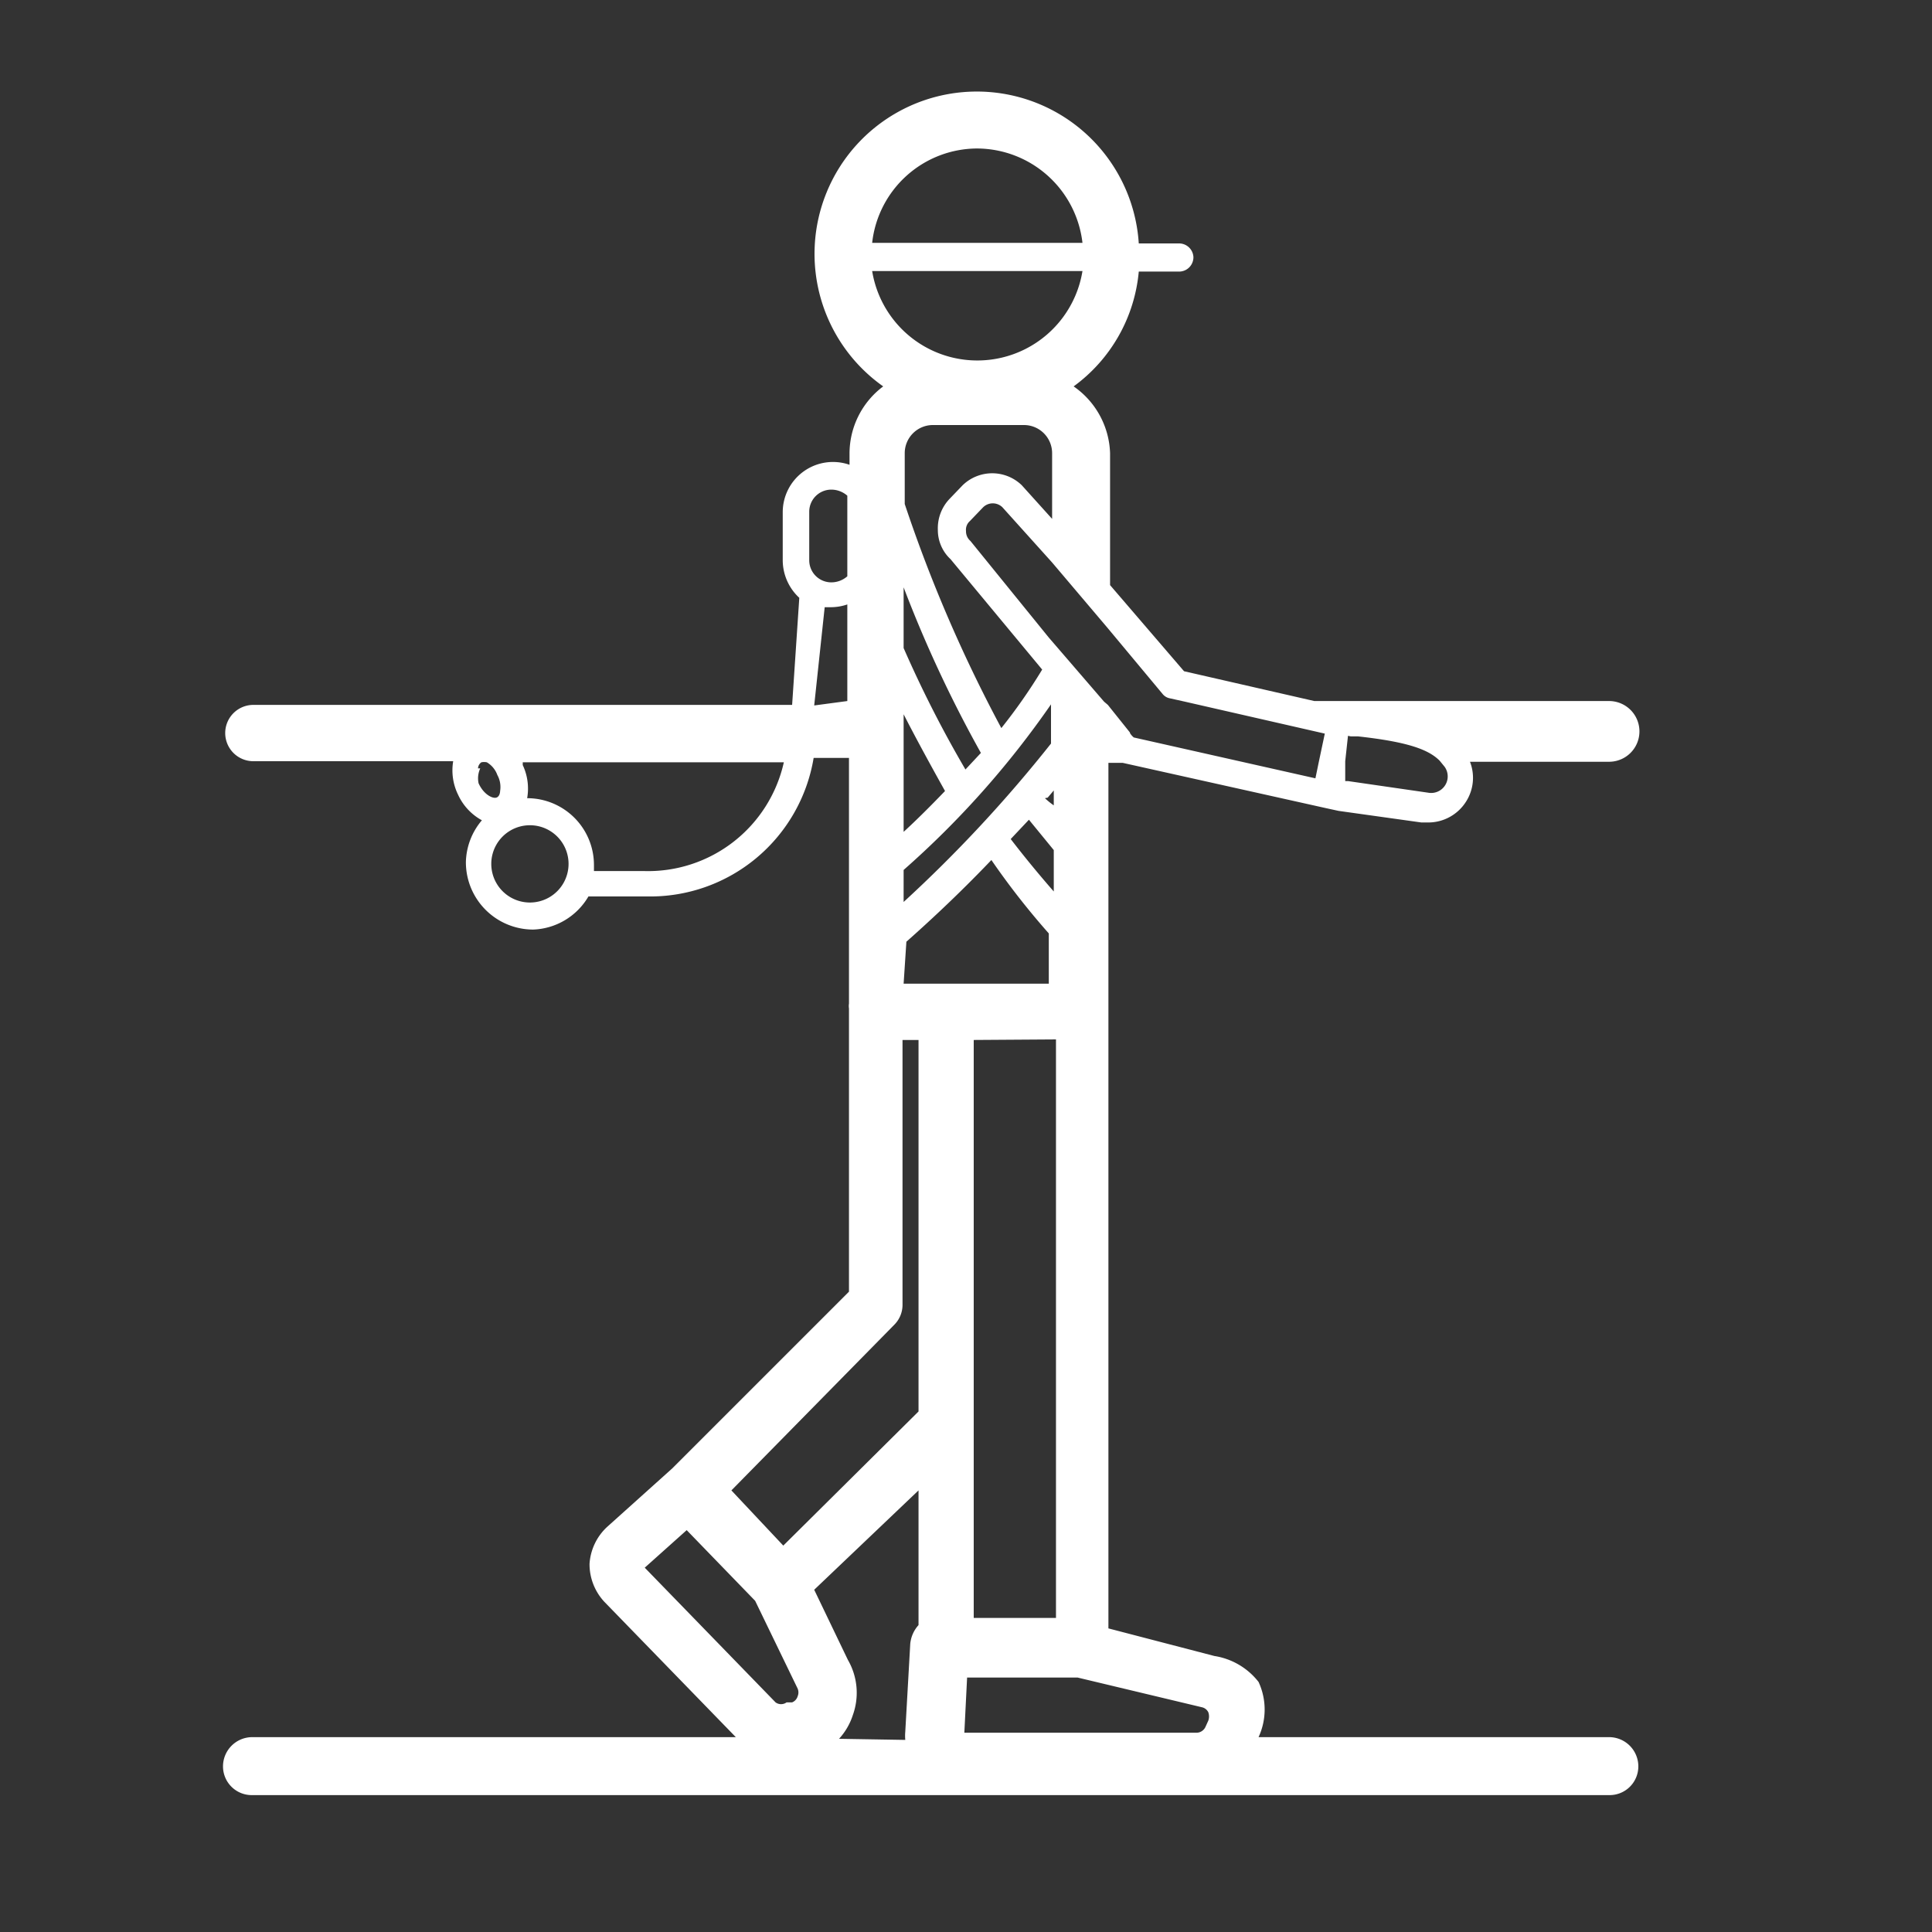 <svg id="Layer_1" data-name="Layer 1" xmlns="http://www.w3.org/2000/svg" viewBox="0 0 35 35"><rect x="0" y="0" width="35" height="35" fill="#333333" stroke="none"/><defs><style>.cls-1{fill:#fff;}</style></defs><path class="cls-1" d="M24.25,14.69l1.5.21h.12a.81.81,0,0,0,.69-.38.8.8,0,0,0,.07-.72h2.52a.55.55,0,1,0,0-1.1H23.81l-2.36-.54,0,0-1.34-1.56V8.21A1.53,1.53,0,0,0,19.45,7a2.9,2.9,0,0,0,1.18-2.08h.73a.26.26,0,0,0,.26-.26.26.26,0,0,0-.26-.25h-.73A2.94,2.94,0,1,0,16,7a1.52,1.52,0,0,0-.61,1.22v.2a.91.91,0,0,0-1.21.86v.88a.93.93,0,0,0,.3.67l-.13,1.94H4.6a.51.51,0,0,0-.52.51.51.51,0,0,0,.52.51H8.21l0,0a1,1,0,0,0,.09.61,1,1,0,0,0,.43.46,1.21,1.21,0,0,0-.29.76,1.22,1.22,0,0,0,1.22,1.22,1.21,1.21,0,0,0,1-.6l1,0h.08a3,3,0,0,0,3-2.51h.64v4.45a.29.29,0,0,0,0,.09v5.13L12.18,26.6s0,0,0,0l0,0-1.18,1.06a1,1,0,0,0-.32.67,1,1,0,0,0,.27.69l2.38,2.45H4.57a.53.53,0,0,0-.53.53.52.52,0,0,0,.53.52H29.15a.52.52,0,0,0,.53-.52.53.53,0,0,0-.53-.53H22.8a1.19,1.19,0,0,0,0-1A1.26,1.26,0,0,0,22,30l-1.92-.5V13.82h.26l3.68.82Zm-6.76-.75a21,21,0,0,1-1.12-2.2v-1.1a22.73,22.73,0,0,0,1.4,3Zm-1.12-1c.21.41.46.87.75,1.39-.26.27-.51.52-.75.74Zm0,2.82a16.49,16.49,0,0,0,2.67-3v.71a24.78,24.78,0,0,1-2.67,2.87Zm4.1-2.49-.4-.5L20,12.71l-1-1.16L17.58,9.8s0,0,0,0a.23.23,0,0,1-.08-.18.21.21,0,0,1,.07-.18l.24-.25a.25.25,0,0,1,.35,0l.9,1,1,1.18,1,1.2a.22.22,0,0,0,.13.08l.27.06,2.54.58-.11.52-.06.29-1.29-.29-2-.45A.32.32,0,0,1,20.47,13.28Zm4,.07.13,0c.91.1,1.28.24,1.48.44l.09.11a.3.3,0,0,1-.3.47l-1.45-.21h-.05l0-.36.05-.46Zm-5.83,1.51.45.55v.75c-.28-.32-.55-.65-.78-.95Zm.34-.4.11-.13v.27A1.34,1.34,0,0,1,18.93,14.46Zm-2.56,2.61c.35-.31.91-.82,1.54-1.48A13.86,13.86,0,0,0,19,16.91v.91H16.37Zm2.71,1.77V29.31H17.64V18.84Zm2.65,12.1a.17.17,0,0,1,.11.09.23.23,0,0,1,0,.15l-.05.11a.18.18,0,0,1-.16.11h0l-4.21,0,.05-1h2ZM18.51,8.79l0,0a.77.77,0,0,0-1.07,0l-.24.25a.77.77,0,0,0-.21.56.72.72,0,0,0,.23.53l1.66,2a10,10,0,0,1-.74,1.06,26,26,0,0,1-1.75-4.06V8.21a.51.51,0,0,1,.51-.51h1.65a.51.51,0,0,1,.51.51V9.4Zm-.81-6.1A1.93,1.93,0,0,1,19.61,4.4H15.8A1.92,1.92,0,0,1,17.7,2.69ZM15.8,4.91h3.81a1.93,1.93,0,0,1-3.81,0ZM14.66,9.27a.4.4,0,0,1,.4-.4.44.44,0,0,1,.29.11v1.46a.44.44,0,0,1-.29.11.4.4,0,0,1-.4-.4Zm-6,4.65a.14.14,0,0,1,.06-.11h0a.24.24,0,0,1,.1,0,.44.44,0,0,1,.19.23h0a.45.45,0,0,1,.05.29s0,.1-.07.12-.23-.06-.32-.26A.43.43,0,0,1,8.7,13.92Zm.94,2.43a.7.7,0,1,1,0-1.4.7.7,0,1,1,0,1.4Zm2-.57-.84,0s0-.07,0-.11a1.21,1.21,0,0,0-1.21-1.21h0a1,1,0,0,0-.08-.6l0-.05H14.2A2.52,2.52,0,0,1,11.67,15.78Zm3.15-3L14.94,11l.12,0a.93.93,0,0,0,.29-.05v1.75ZM16.2,24a.51.51,0,0,0,.15-.37V18.84h.29v6.73h0L14.19,28l-.94-1Zm-4.52,4.4.76-.68L13.68,29l.77,1.59,0,0a.18.18,0,0,1,0,.14.17.17,0,0,1-.1.11l-.1,0a.17.17,0,0,1-.2,0Zm3.52,3.1a1.16,1.16,0,0,0,.25-.43,1.19,1.19,0,0,0-.09-1l-.61-1.27L16.64,27v2.44a.59.59,0,0,0-.15.34l-.09,1.59a.8.8,0,0,0,0,.15Z"/></svg>